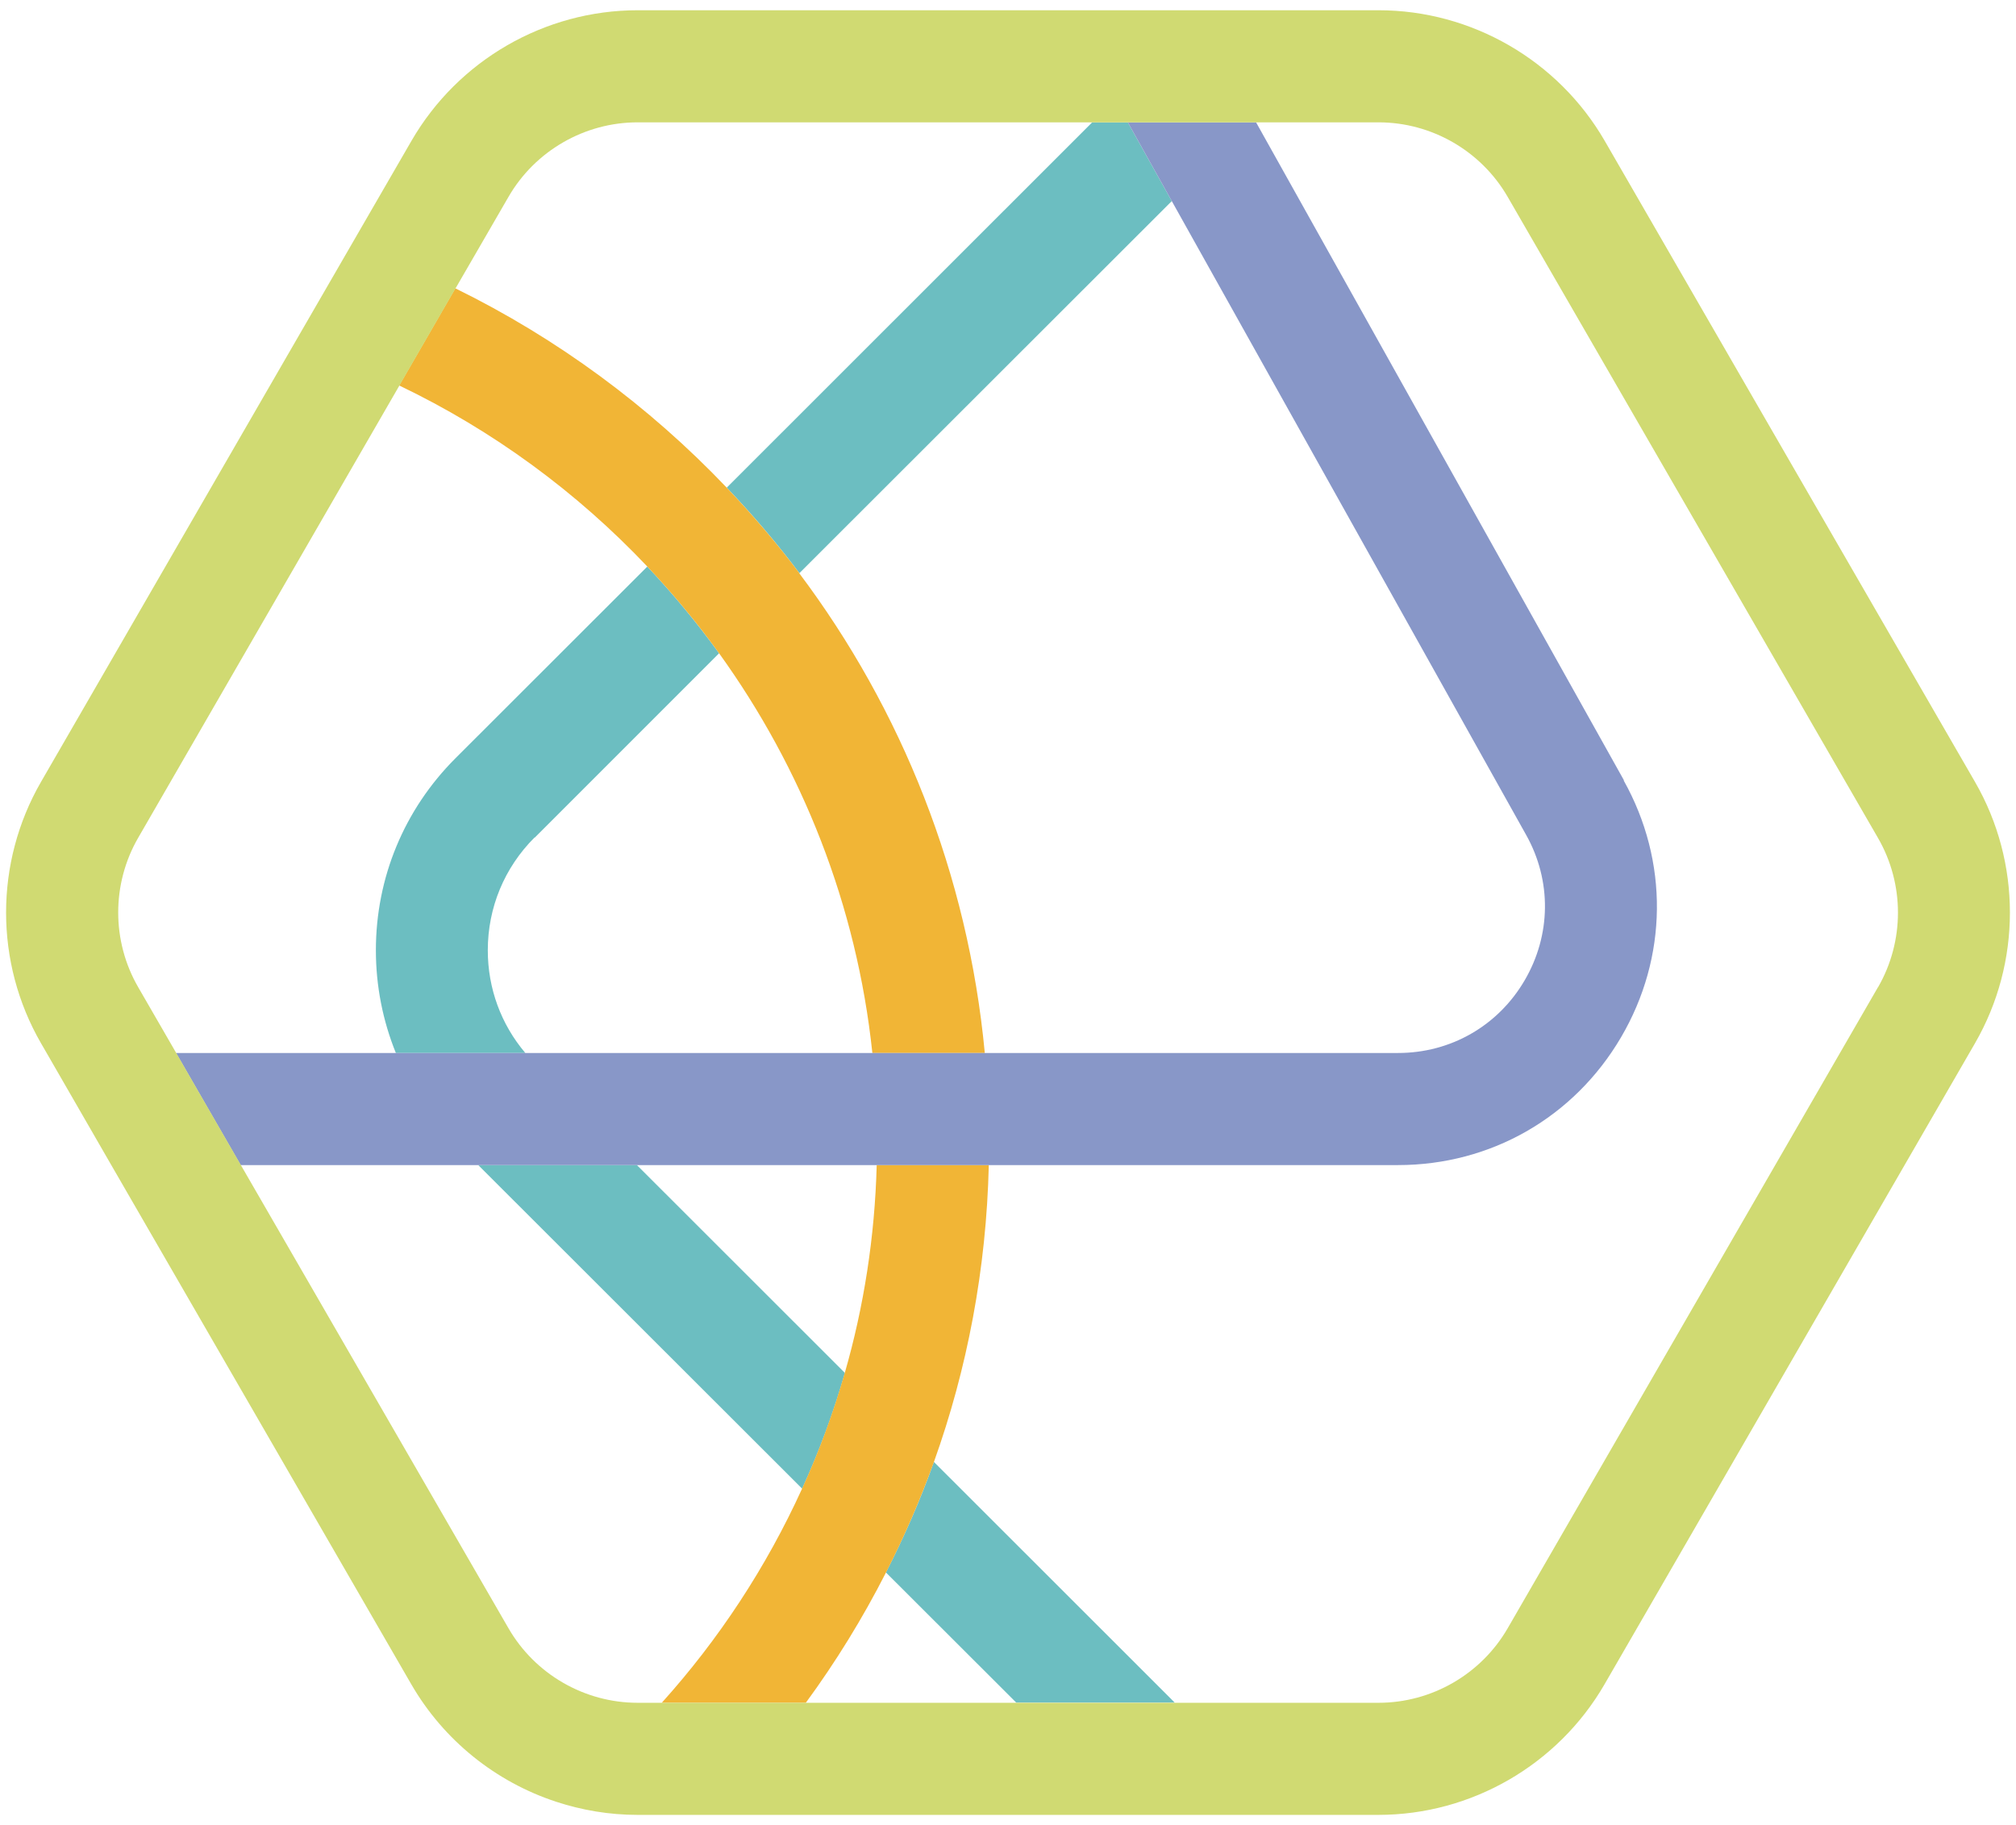 <?xml version="1.0" encoding="UTF-8"?><svg id="Layer_1" xmlns="http://www.w3.org/2000/svg" viewBox="0 0 116.01 105.01"><defs><style>.cls-1{fill:none;}.cls-1,.cls-2,.cls-3,.cls-4,.cls-5{stroke-width:0px;}.cls-2{fill:#8897c8;}.cls-3{fill:#6cbec1;}.cls-4{fill:#d0da72;}.cls-5{fill:#f1b536;}</style></defs><path class="cls-1" d="m41.81,28.06L62.85,7.04h-26.16c-3.05,0-5.9,1.64-7.43,4.29l-3.05,5.27c5.87,2.87,11.14,6.77,15.61,11.46Z"/><path class="cls-1" d="m86.75,93.68l21.31-36.89c1.53-2.65,1.53-5.94,0-8.59l-21.31-36.89c-1.53-2.65-4.38-4.29-7.43-4.29h-7.04l21.16,37.86c2.6,4.66,2.55,10.19-.15,14.79-2.7,4.6-7.5,7.35-12.83,7.35h-23.56c-.14,5.98-1.24,11.73-3.16,17.09l13.86,13.85h11.73c3.05,0,5.9-1.64,7.43-4.29Z"/><path class="cls-1" d="m27.52,67.04h-13.66l15.4,26.65c1.53,2.65,4.38,4.29,7.43,4.29h1.4c3.28-3.64,6.01-7.79,8.07-12.31l-18.64-18.62Z"/><path class="cls-1" d="m56.68,60.59h23.77c3.02,0,5.75-1.56,7.28-4.17s1.56-5.74.09-8.38l-20.39-36.47-21.43,21.41c5.89,7.85,9.71,17.32,10.68,27.61Z"/><path class="cls-1" d="m46.37,97.97h12.1l-7.5-7.49c-1.34,2.62-2.88,5.13-4.61,7.49Z"/><path class="cls-1" d="m26.22,43.64l11.04-11.03c-4.06-4.29-8.89-7.84-14.28-10.42l-15.03,26.02c-1.53,2.65-1.53,5.94,0,8.59l2.19,3.79h12.66c-.76-1.85-1.15-3.85-1.15-5.91,0-4.17,1.63-8.1,4.58-11.05Z"/><path class="cls-1" d="m48.61,79c1.1-3.82,1.73-7.83,1.84-11.97h-13.81l11.98,11.97Z"/><path class="cls-1" d="m30.77,48.2c-1.73,1.73-2.69,4.04-2.69,6.49,0,2.19.76,4.25,2.16,5.91h19.97c-.91-8.52-4.05-16.38-8.82-23l-10.61,10.61Z"/><path class="cls-3" d="m30.77,48.2l10.61-10.61c-1.27-1.75-2.65-3.42-4.13-4.99l-11.04,11.03c-2.95,2.95-4.58,6.87-4.58,11.05,0,2.06.4,4.06,1.15,5.91h7.45c-1.4-1.65-2.16-3.72-2.16-5.91,0-2.45.95-4.75,2.69-6.49Z"/><path class="cls-3" d="m50.98,90.48l7.5,7.49h9.12l-13.86-13.85c-.78,2.19-1.71,4.31-2.76,6.36Z"/><path class="cls-3" d="m36.64,67.04h-9.12l18.64,18.62c.98-2.14,1.8-4.36,2.46-6.66l-11.98-11.97Z"/><path class="cls-3" d="m46,32.98l21.43-21.41-2.53-4.53h-2.05l-21.03,21.02c1.49,1.56,2.89,3.2,4.19,4.93Z"/><path class="cls-5" d="m46,32.98c-1.3-1.73-2.7-3.36-4.19-4.93-4.46-4.68-9.74-8.58-15.61-11.46l-3.23,5.59c5.39,2.58,10.22,6.13,14.28,10.42,1.48,1.57,2.86,3.23,4.13,4.99,4.77,6.62,7.92,14.48,8.82,23h6.47c-.97-10.29-4.79-19.77-10.68-27.61Z"/><path class="cls-5" d="m50.45,67.04c-.11,4.14-.74,8.15-1.84,11.97-.66,2.29-1.48,4.52-2.46,6.66-2.06,4.52-4.79,8.67-8.07,12.31h8.29c1.73-2.36,3.27-4.86,4.61-7.49,1.05-2.05,1.97-4.17,2.76-6.36,1.92-5.36,3.02-11.11,3.16-17.09h-6.45Z"/><path class="cls-2" d="m93.45,44.9L72.28,7.04h-7.38l2.53,4.53,20.39,36.47c1.48,2.64,1.44,5.77-.09,8.38s-4.25,4.17-7.28,4.17H10.13l3.72,6.45h66.6c5.34,0,10.13-2.75,12.83-7.35,2.7-4.6,2.76-10.13.15-14.79Z"/><path class="cls-4" d="m113.65,44.99l-10.58-18.31-10.73-18.58c-2.68-4.63-7.66-7.51-13.01-7.51h-42.64c-5.35,0-10.33,2.88-13.01,7.51l-3.47,6-3.29,5.69L2.36,44.99c-2.68,4.64-2.68,10.4,0,15.04l.33.57,3.72,6.45,17.26,29.87c1.87,3.23,4.86,5.61,8.32,6.75,1.49.49,3.07.76,4.69.76h42.64c5.35,0,10.33-2.88,13.01-7.51l4.77-8.25,16.55-28.64c2.68-4.64,2.68-10.4,0-15.04Zm-5.58,11.81l-21.31,36.89c-1.53,2.65-4.38,4.29-7.43,4.29h-42.64c-3.05,0-5.9-1.64-7.43-4.29l-15.4-26.65-3.72-6.45-2.19-3.79c-1.53-2.65-1.53-5.94,0-8.59l15.03-26.02,3.23-5.59,3.05-5.27c1.53-2.65,4.38-4.29,7.43-4.29h42.64c3.05,0,5.9,1.64,7.43,4.29l21.31,36.89c1.53,2.65,1.53,5.94,0,8.59Z"/></svg>